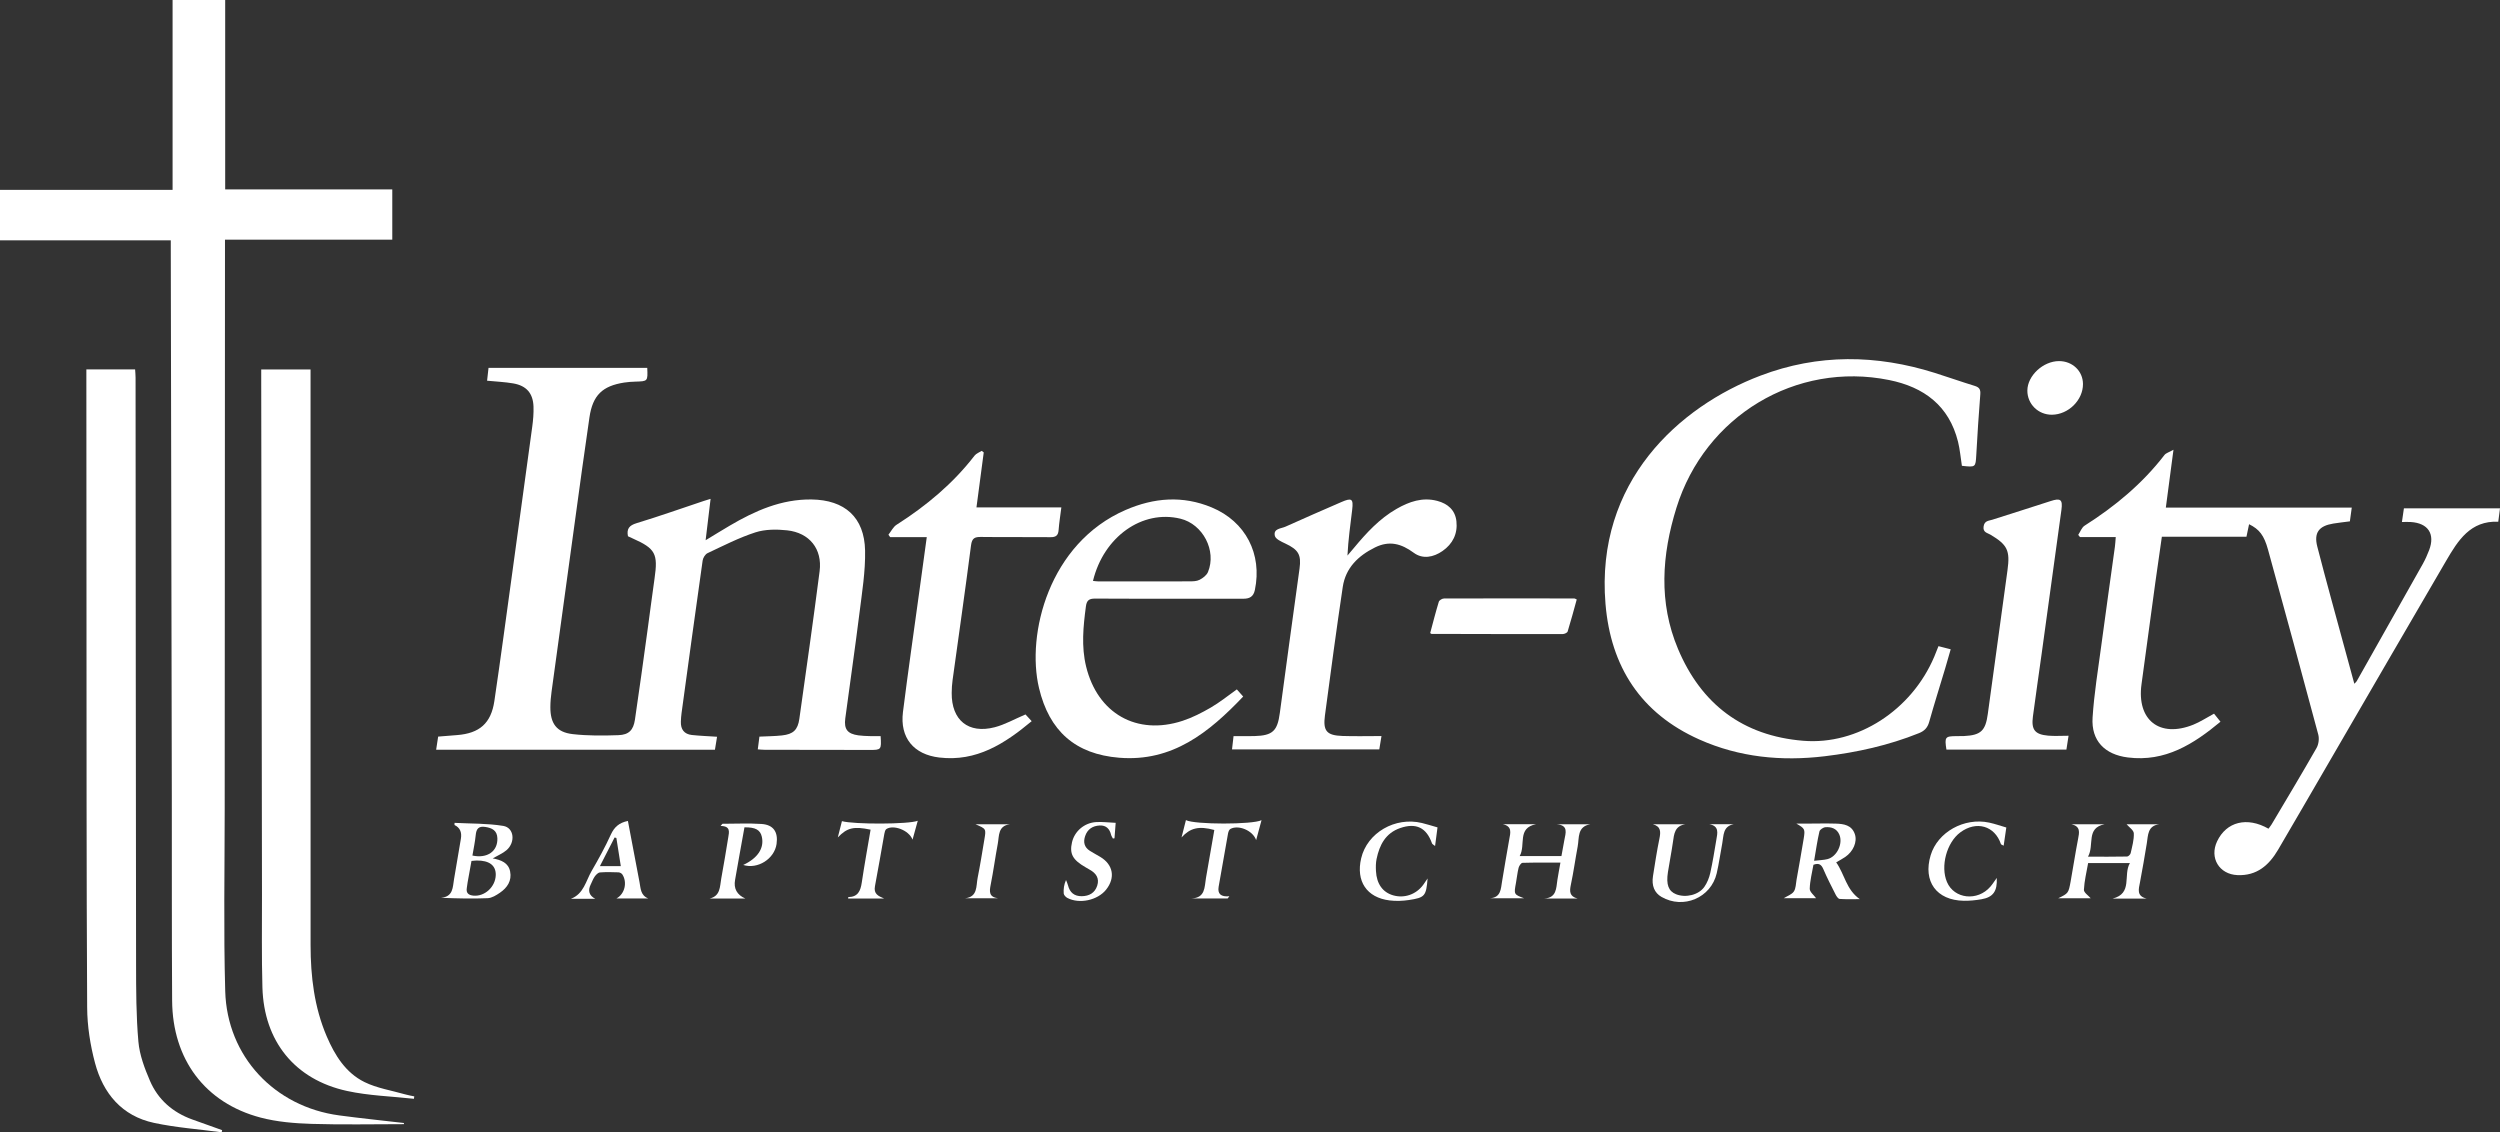 <?xml version="1.0" encoding="UTF-8"?>
<svg xmlns="http://www.w3.org/2000/svg" version="1.1" viewBox="0 0 1550.378 702.184">
  <rect x="0" y="0" width="1550.378" height="702.184" fill="#333333" stroke="none"/>
  <defs>
    <style>
      .cls-1 {
        fill: none;
      }

      .cls-2 {
        fill: #fff;
      }
    </style>
  </defs>
  <!-- Generator: Adobe Illustrator 28.6.0, SVG Export Plug-In . SVG Version: 1.2.0 Build 709)  -->
  <g>
    <g id="Layer_1">
      <g id="Layer_1-2" data-name="Layer_1">
        <g id="Layer_1-2">
          <g>
            <path class="cls-1" d="M250.513,697.148c-.009-.239-.019-.479-.028-.718-13.383-1.558-26.794-2.916-40.145-4.713-40.156-5.407-69.527-36.59-70.668-77.05-1.061-37.629-.34-75.31-.327-112.968.04-115.65.117-231.3.179-346.95.001-1.903 0-3.807 0-6.138h103.75v-31.14h-103.623V0h-32.622v117.731H0v31.313h105.913c0,2.257-.003,3.905 0,5.553.215,113.315.439,226.63.64,339.945.075,41.994-.075,83.989.194,125.981.233,36.474,20.443,63.49,54.862,72.552,10.181,2.68,21.015,3.568,31.593,3.902,19.086.603,38.205.171,57.311.171ZM444.684,456.899c-5.71-.38-10.686-.549-15.622-1.085-4.757-.517-6.978-3.497-6.821-8.227.06-1.83.192-3.666.44-5.479,4.307-31.505,8.601-63.013,13.065-94.496.237-1.669,1.598-3.887,3.04-4.564,9.769-4.587,19.454-9.594,29.673-12.893,6.081-1.963,13.184-1.967,19.656-1.267,13.933,1.506,21.938,11.61,20.172,25.344-3.929,30.548-8.268,61.043-12.567,91.542-.976,6.926-3.808,9.542-10.765,10.307-4.579.503-9.213.505-13.996.741-.356,2.767-.666,5.172-1.017,7.9,1.631.104,2.923.255,4.215.258,21.661.038,43.322.03,64.983.098,7.384.023,7.533-.064,6.984-8.566-2.245,0-4.537.058-6.824-.016-2.327-.075-4.671-.135-6.972-.457-6.738-.945-9.018-3.772-8.123-10.526,2.887-21.786,6.083-43.532,8.801-65.338,1.603-12.86,3.729-25.828,3.482-38.706-.398-20.688-12.613-31.454-33.239-31.716-18.728-.238-35.011,7.022-50.683,16.231-4.844,2.847-9.62,5.809-14.97,9.047,1.054-8.78,2.021-16.829,3.082-25.669-2.35.726-3.277.992-4.191,1.298-13.88,4.638-27.683,9.531-41.681,13.782-4.592,1.395-6.282,3.486-5.376,8.121.992.46,2.035.96,3.091,1.431,13.945,6.214,15.622,9.409,13.401,24.757-1.526,10.545-2.84,21.12-4.301,31.674-2.579,18.634-5.085,37.279-7.861,55.883-.965,6.462-3.757,9.367-10.213,9.604-9.448.346-19.009.423-28.379-.645-10.008-1.14-13.905-6.57-13.855-16.815.016-3.153.305-6.325.731-9.452,4.807-35.301,9.652-70.598,14.516-105.892,2.954-21.439,5.819-42.893,8.992-64.3,2.032-13.71,8.013-19.456,21.585-21.57,2.295-.358,4.636-.506,6.962-.575,7.657-.225,7.657-.193,7.299-8.519h-98.438c-.313,2.795-.6,5.361-.89,7.954,5.697.562,11.026.769,16.234,1.674,8.187,1.422,12.258,6.116,12.55,14.36.147,4.134-.219,8.328-.773,12.438-4.09,30.359-8.27,60.705-12.454,91.051-3.638,26.387-7.148,52.793-11.047,79.141-2.043,13.806-9.233,20.014-23.076,21.098-3.926.307-7.85.628-11.782.943-.44,2.879-.808,5.293-1.246,8.157h172.891c.463-2.829.859-5.25,1.318-8.06h-0ZM1406.802,513.917c-13.284-7.576-26.081-4.356-31.855,7.811-4.877,10.277,1.275,20.475,12.589,20.971,12.045.528,19.597-6.146,25.229-15.751,10.358-17.664,20.61-35.39,30.898-53.094,24.425-42.031,48.78-84.103,73.307-126.074,7.327-12.538,14.991-24.979,32.326-24.242.402-3.081.738-5.652,1.083-8.289h-59.596c-.41,2.823-.782,5.38-1.23,8.464,2.225,0,3.871-.09,5.505.014,10.771.686,15.189,7.424,11.364,17.458-1.123,2.947-2.424,5.86-3.965,8.607-13.603,24.241-27.276,48.443-40.949,72.645-.298.528-.841.918-1.474,1.588-1.795-6.584-3.501-12.803-5.187-19.027-5.957-21.992-12.09-43.939-17.77-66.003-2.231-8.666,1.021-12.849,9.858-14.304,3.412-.562,6.859-.92,10.344-1.378.393-2.871.747-5.457,1.167-8.527h-115.301c1.585-12.002,3.054-23.132,4.737-35.88-2.796,1.582-4.66,2.05-5.58,3.244-13.703,17.803-30.666,31.854-49.527,43.834-1.804,1.146-2.664,3.78-3.962,5.723.361.447.721.895,1.082,1.342h22.187c-.207,2.43-.281,4.232-.525,6.011-2.81,20.451-5.719,40.888-8.451,61.349-1.981,14.844-4.437,29.674-5.39,44.593-.916,14.352,7.523,22.923,21.85,24.731,23.299,2.941,40.881-8.397,57.469-22.166-1.594-1.992-2.904-3.629-3.996-4.994-4.681,2.519-8.602,5.133-12.883,6.849-20.903,8.376-35.158-2.902-32.087-25.145,2.914-21.109,5.715-42.233,8.606-63.345,1.258-9.191,2.617-18.368,4.006-28.086h52.466c.618-2.96,1.106-5.293,1.62-7.758,6.366,3.147,9.291,6.847,11.769,15.855,10.501,38.172,20.926,76.366,31.146,114.614.676,2.53.224,6.039-1.073,8.31-9.077,15.9-18.511,31.597-27.85,47.347-.57.962-1.313,1.822-1.955,2.701ZM137.488,702.184c.092-.441.183-.881.275-1.322-6.198-2.215-12.401-4.415-18.592-6.649-12.045-4.347-21.15-12.268-26.171-23.939-3.32-7.715-6.439-15.997-7.169-24.244-1.42-16.03-1.421-32.213-1.444-48.334-.178-121.161-.216-242.322-.313-363.483-.001-1.748-.193-3.495-.289-5.142h-30.225c0,2.295-.001,4.267 0,6.238.024,45.165.04,90.329.073,135.494.063,84.663-.045,169.326.42,253.987.063,11.513,1.911,23.306,4.88,34.45,5.036,18.908,16.7,32.865,36.588,37.12,13.774,2.947,27.964,3.952,41.968,5.825ZM256.694,681.422c.069-.499.138-.998.207-1.498-1.916-.421-3.861-.74-5.742-1.28-8.425-2.416-17.372-3.795-25.118-7.606-11.671-5.743-18.401-16.595-23.415-28.306-7.744-18.087-10.014-37.208-10.021-56.664-.039-116.832-.019-233.665-.019-350.497,0-2.116 0-4.232 0-6.463h-30.59c0,2.499-.003,4.639 0,6.779.155,106.33.305,212.66.471,318.991.03,19.166-.263,38.343.274,57.495.933,33.299,20.012,57.078,52.409,64.172,13.554,2.968,27.679,3.33,41.544,4.877ZM1216.668,288.874c8.599.955,8.488.949,8.93-6.801.712-12.471,1.464-24.943,2.48-37.391.252-3.083-.504-4.472-3.475-5.378-8.269-2.522-16.418-5.435-24.666-8.03-36.239-11.402-72.318-11.937-108.185,1.683-50.513,19.181-102.394,65.873-96.105,141.517,3.248,39.063,21.939,67.933,58.185,84.121,24.776,11.066,50.969,13.615,77.754,10.393,20.055-2.412,39.666-6.749,58.482-14.328,3.355-1.351,5.297-3.35,6.303-6.926,3.107-11.045,6.565-21.99,9.86-32.982,1.176-3.921,2.278-7.865,3.496-12.085-2.861-.734-5.188-1.332-7.581-1.946-.997,2.498-1.759,4.51-2.597,6.491-14.074,33.239-47.557,54.929-81.225,52.186-37.475-3.053-63.288-22.701-77.709-56.97-12.138-28.844-10.059-58.288-.974-87.515,17.715-56.991,74.184-90.909,131.912-79.233,21.597,4.368,37.156,15.905,42.714,38.261,1.195,4.805,1.597,9.807,2.398,14.933ZM767.035,427.53c-5.742,4.06-10.677,8.092-16.119,11.248-5.579,3.234-11.444,6.256-17.549,8.253-28.456,9.31-52.741-4.592-59.818-33.702-3.025-12.445-1.767-24.788-.13-37.224.502-3.813,1.994-4.913,5.751-4.883,20.831.166,41.665.079,62.497.079,9.833-0,19.666-.013,29.499.002,3.755.005,6.181-1.284,7.042-5.405,4.662-22.319-5.724-42.472-26.778-51.222-17.975-7.47-35.746-6.052-53.342,1.567-47.686,20.648-61.675,77.118-53.746,110.44,6.344,26.662,22.504,41.03,49.756,43.233,33.02,2.668,55.721-15.729,76.864-37.951-1.504-1.698-2.685-3.031-3.927-4.433ZM635.965,443.067c-6.962,2.953-12.832,6.322-19.149,7.952-16.314,4.209-26.769-4.415-26.619-21.276.024-2.66.184-5.338.546-7.971,3.832-27.863,7.859-55.7,11.447-83.593.586-4.553,2.368-5.236,6.303-5.185,14.324.188,28.654-.017,42.979.138,3.376.036,4.781-1.086,5.029-4.445.328-4.449,1.052-8.869,1.695-14.016h-52.642c1.566-11.828,3.04-22.965,4.514-34.101-.426-.319-.852-.639-1.279-.958-1.485.959-3.375,1.606-4.393,2.925-13.405,17.375-29.946,31.144-48.362,42.875-2.139,1.362-3.402,4.099-5.071,6.199.361.503.723,1.006,1.084,1.509h22.687c-1.603,11.706-3.113,22.719-4.62,33.734-3.406,24.899-7.011,49.773-10.141,74.707-2.006,15.974,6.682,26.352,22.531,28.221,23.091,2.722,40.505-8.558,57.295-22.544-1.647-1.791-2.976-3.236-3.835-4.17ZM856.729,456.462c-8.565,0-16.374.212-24.166-.053-9.823-.335-12.19-3.071-10.896-12.757,3.547-26.563,7.075-53.132,11.041-79.633,1.77-11.829,9.544-19.34,19.99-24.52,8.896-4.412,16.322-2.386,24.053,3.316,5.554,4.096,12.198,2.795,17.805-1.09,6.373-4.416,9.506-10.774,8.643-18.503-.77-6.902-5.339-10.875-11.869-12.599-9.197-2.429-17.434.477-25.265,4.961-10.594,6.066-18.689,14.913-26.392,24.166-1.336,1.605-2.697,3.188-4.046,4.781.469-9.795,1.827-19.123,2.936-28.48.803-6.773-.278-7.496-6.677-4.719-11.598,5.033-23.184,10.093-34.712,15.282-2.757,1.241-7.654,1.133-6.568,5.707.474,1.995,4.014,3.587,6.456,4.732,8.165,3.829,10.023,6.977,8.847,15.518-4.112,29.846-8.238,59.689-12.219,89.552-1.486,11.149-4.389,14.038-15.691,14.354-4.271.12-8.548.019-13.013.019-.359,3.117-.637,5.521-.953,8.264h91.328c.429-2.604.828-5.026,1.367-8.298ZM1282.817,456.271c-4.784,0-8.782.297-12.72-.062-8.183-.746-10.467-3.678-9.382-11.865,1.728-13.037,3.64-26.05,5.439-39.078,4.098-29.685,8.201-59.369,12.24-89.062.885-6.507-.565-7.48-6.762-5.445-12.004,3.941-24.074,7.681-36.104,11.545-2.224.714-4.819.553-5.381,4.096-.602,3.792,2.314,4.033,4.22,5.169,10.583,6.307,12.271,9.816,10.571,22.126-4.1,29.685-8.185,59.371-12.201,89.068-1.405,10.392-4.27,13.178-14.719,13.695-1.497.074-2.999.051-4.498.054-7.271.018-7.664.505-6.441,8.335h74.414c.414-2.68.791-5.116,1.326-8.576ZM977.814,371.762c-.87-.38-1.169-.626-1.468-.626-26.948-.034-53.895-.074-80.842.021-1.113.004-2.93,1.075-3.218,2.017-1.976,6.468-3.632,13.034-5.35,19.419.538.353.677.524.816.524,27.104.067,54.207.141,81.311.108,1.076-.001,2.864-.795,3.112-1.595,2.05-6.602,3.813-13.293,5.639-19.869ZM1284.501,511.157c5.907,1.261,5.011,5.089,4.201,9.265-1.679,8.648-2.991,17.367-4.56,26.038-1.36,7.515-1.426,7.504-7.763,10.615h20.203c-1.407-1.657-4.323-3.542-4.238-5.28.272-5.546,1.659-11.037,2.615-16.547h25.894c-4.329,7.467,1.966,18.839-10.732,22.018h21.124c-6.403-1.544-4.936-5.869-4.112-10.169,1.533-8.001,2.884-16.038,4.213-24.076.84-5.08.416-10.906,7.712-11.856h-20.248c1.517,1.799,4.392,3.656,4.476,5.633.173,4.059-1.043,8.204-1.938,12.258-.19.861-1.437,2.107-2.219,2.123-7.714.159-15.432.096-24.254.096,4.111-7.295-1.452-17.81,10.327-20.118h-20.699v-0ZM978.297,557.221c-5.025-1.313-5.023-4.394-4.119-8.617,1.671-7.805,2.724-15.739,4.209-23.587,1.028-5.43-.401-12.362,7.774-13.835h-20.74c7.446.61,5.475,5.504,4.717,9.769-.58,3.265-1.19,6.524-1.811,9.925h-25.881c3.908-6.934-1.79-17.399,10.167-19.753h-20.676c5.963,1.322,4.791,5.274,4.033,9.348-1.614,8.67-2.947,17.392-4.454,26.082-.807,4.654-.629,10.118-7.609,10.516h21.269c-6.391-2.394-6.368-2.39-5.044-9.578.573-3.109.86-6.283,1.632-9.338.301-1.192,1.549-3.031,2.413-3.058,7.708-.239,15.426-.139,23.523-.139-.739,4.172-1.379,7.42-1.877,10.69-.79,5.18-.415,11.163-8.234,11.576h20.708ZM1138.719,534.791c2.239-1.323,3.978-2.225,5.585-3.323,4.99-3.407,7.631-9.402,5.969-14.228-1.921-5.576-6.865-6.325-11.807-6.473-5.988-.18-11.985-.019-17.978-.008-2.157.004-4.314.001-6.471.001,5.268,3.049,5.522,3.365,4.539,9.364-1.397,8.533-2.93,17.043-4.442,25.556-.435,2.451-.379,5.304-1.678,7.197-1.276,1.86-3.988,2.736-6.259,4.162h20.086c-1.354-1.903-4.012-3.936-3.956-5.892.145-5.062,1.486-10.09,2.302-14.853,3.517-1.311,4.958-.033,6.155,2.748,2.296,5.337,4.952,10.523,7.585,15.707.555,1.093,1.601,2.661,2.512,2.725,4.152.293,8.337.129,12.51.129-8.451-5.832-9.443-15.472-14.65-22.813ZM305.572,532.322c3.202-1.863,6.204-3.074,8.532-5.071,5.695-4.883,4.745-13.963-2.008-15.068-9.908-1.621-20.124-1.352-30.209-1.888-.009.446-.017.893-.026,1.339,3.33,1.575,4.65,4.406,3.96,8.493-1.412,8.36-2.803,16.723-4.247,25.078-.864,4.999-.421,10.892-8.103,11.57,9.953.397,19.481.641,28.981.236,2.599-.111,5.343-1.839,7.619-3.407,4.508-3.105,7.423-7.41,6.288-13.149-1.063-5.375-5.478-7.11-10.787-8.133ZM1291.764,238.135c-.04-8.019-6.502-14.204-14.841-14.204-9.85-.001-19.589,9.037-19.652,18.237-.057,8.404,6.759,15.11,15.272,15.025,10.203-.102,19.271-9.092,19.221-19.058v-0ZM1025.004,511.157c5.158,1.426,4.931,4.792,4.069,8.994-1.567,7.647-2.744,15.378-3.963,23.093-.956,6.048.907,10.445,5.247,12.96,13.535,7.84,30.719.588,34.265-14.629,1.431-6.14,2.249-12.421,3.444-18.62.918-4.762.261-10.558,7.156-11.839h-15.244c6.359,1.147,5.103,5.591,4.417,9.644-1.164,6.881-2.244,13.787-3.766,20.592-.671,3.002-1.902,6.083-3.646,8.597-3.537,5.1-11.642,6.979-17.58,4.607-4.664-1.863-6.234-5.945-5.044-13.644.964-6.24,2.222-12.436,3.108-18.685.713-5.024,1.067-10.098,7.806-11.072h-20.268v-0ZM448.007,510.865c-.375.452-.75.904-1.124,1.356,6.3.063,5.288,3.767,4.751,7.079-1.385,8.536-2.804,17.069-4.356,25.576-.899,4.926-.409,10.793-7.243,12.365h22.209c-5.256-2.328-7.383-6.194-6.38-11.598.929-5.071,1.782-10.155,2.688-15.231,1.04-5.831,2.1-11.659,3.124-17.342,6.887-.096,9.822,1.616,10.779,5.878,1.581,7.043-2.549,13.285-11.557,17.463,8.959,2.811,19.36-3.732,20.69-13.016,1.062-7.411-1.917-11.917-9.309-12.409-8.058-.536-16.178-.122-24.272-.122ZM369.136,557.386c-3.815-2.016-4.737-4.999-2.766-8.947.817-1.638,1.423-3.421,2.473-4.889.776-1.084,2.062-2.41,3.214-2.506,3.806-.315,7.656-.197,11.484-.063.83.029,1.952.609,2.399,1.29,3.177,4.844,1.581,12.116-3.658,14.913h19.718c-4.831-1.963-4.675-6.297-5.401-10.072-2.436-12.667-4.811-25.347-7.206-38.005-5.435,1.094-8.484,3.824-10.622,8.538-3.499,7.714-7.627,15.169-11.881,22.506-3.573,6.162-4.846,14.172-12.842,17.234h15.088ZM1244.217,513.18c-3.664-1.06-7.1-2.285-10.637-3.039-15.536-3.312-31.945,5.891-36.27,20.212-4.903,16.236,3.578,27.992,20.551,28.266,3.628.058,7.31-.319,10.893-.931,7.296-1.245,9.985-4.996,9.532-13.234-1.452,2.009-2.566,3.81-3.93,5.395-7.963,9.254-22.456,7.692-26.944-2.862-4.145-9.746-.202-24.464,8.242-30.76,9.96-7.428,21.414-4.132,25.215,7.223.107.32.749.461,1.704,1.006.568-3.89,1.084-7.43,1.645-11.275ZM885.332,544.78c-.907,1.323-1.775,2.675-2.726,3.965-4.389,5.948-11.626,8.476-18.561,6.515-6.518-1.843-10.334-7.099-10.735-15.099-.124-2.476-.125-5.042.375-7.451,1.805-8.699,5.568-16.07,14.675-19.198,9.882-3.394,16.265-.244,19.705,9.517.164.465.839.749,1.901,1.643.568-4.35,1.042-7.978,1.511-11.564-3.567-1.014-6.574-1.978-9.635-2.72-16.662-4.041-34.021,6.07-37.716,21.92-3.307,14.182,3.422,24.337,17.623,26.088,3.912.482,8.014.344,11.921-.238,10.025-1.495,10.757-2.464,11.663-13.377ZM735.456,508.6c-.993,3.912-1.86,7.327-2.727,10.742,5.362-5.871,10.646-7.256,20.331-4.626-1.726,9.904-3.497,19.857-5.185,29.825-.947,5.594-.316,12.258-8.905,12.628h22.375l1.069-1.362c-5.258.506-7.466-1.445-6.667-5.945,1.945-10.965,3.825-21.941,5.809-32.899.187-1.035.666-2.429,1.453-2.876,4.734-2.688,13.802.697,15.99,6.907,1.26-4.66,2.232-8.258,3.341-12.359-5.544,2.8-41.588,2.782-46.884-.035ZM539.896,514.52c-1.844,10.925-3.841,21.853-5.474,32.835-.764,5.137-2.407,8.91-8.361,8.974-.033 0-.06.563-.094.893h22.327c-3.572-1.536-6.629-2.774-5.683-7.677,2.079-10.771,3.847-21.602,5.803-32.397.193-1.066.512-2.502,1.275-3.008,4.274-2.835,13.951.591,16.225,6.565,1.221-4.412,2.186-7.896,3.241-11.705-5.477,2.244-39.719,2.31-47.027.238-.858,3.379-1.709,6.732-2.561,10.084,5.788-5.978,9.746-7.026,20.327-4.802ZM691.886,510.285c-4.476-.199-8.287-.687-12.057-.468-7.392.429-13.452,5.685-15.026,12.538-1.643,7.153.385,10.88,8.435,15.511.865.497,1.711,1.027,2.585,1.508,3.95,2.17,6.078,5.346,4.62,9.872-1.447,4.491-4.961,6.484-9.577,6.539-4.651.055-7.446-2.286-8.558-6.779-.277-1.119-.807-2.176-1.221-3.261-1.272,2.887-1.618,5.632-1.421,8.337.072.989,1.245,2.238,2.237,2.764,7.473,3.961,18.84,1.462,24.076-5.154,5.829-7.366,4.377-15.471-3.654-20.288-2.137-1.282-4.354-2.435-6.456-3.769-3.474-2.205-4.184-5.389-2.921-9.129,1.459-4.321,4.723-6.386,9.069-6.578,3.877-.172,6.129,2.03,7.019,5.763.195.815.745,1.546,1.132,2.316l.987-.121c.219-2.871.438-5.742.731-9.599ZM604.976,511.182c6.564,2.809,6.595,2.814,5.522,9.159-1.357,8.033-2.612,16.087-4.217,24.071-1.027,5.11.165,11.854-7.891,12.662h20.54c-5.583-.784-5.436-4.009-4.578-8.285,1.699-8.472,2.831-17.057,4.424-25.552.913-4.867.016-11.074,7.467-12.055h-21.267v0Z"/>
            <path class="cls-2" d="M250.513,697.148c-19.105,0-38.224.433-57.311-.171-10.578-.334-21.412-1.222-31.593-3.902-34.419-9.062-54.629-36.078-54.862-72.552-.268-41.992-.119-83.988-.194-125.981-.201-113.315-.426-226.63-.64-339.945-.003-1.648-0-3.296-0-5.553H0v-31.313h107.029V0h32.622v117.471h103.623v31.14h-103.75c0,2.331.001,4.234-0,6.138-.062,115.65-.139,231.3-.179,346.951-.013,37.658-.734,75.339.327,112.968,1.141,40.459,30.512,71.643,70.668,77.05,13.351,1.798,26.762,3.155,40.145,4.713.009.239.019.479.028.718Z"/>
            <path class="cls-2" d="M444.684,456.899c-.46,2.81-.856,5.231-1.318,8.06h-172.891c.437-2.864.806-5.278,1.246-8.157,3.931-.315,7.856-.636,11.782-.943,13.843-1.084,21.034-7.293,23.076-21.098,3.898-26.348,7.409-52.754,11.047-79.141,4.184-30.346,8.363-60.693,12.454-91.051.554-4.11.919-8.304.773-12.438-.292-8.244-4.363-12.938-12.55-14.36-5.208-.905-10.536-1.112-16.234-1.674.29-2.593.577-5.16.89-7.954h98.438c.358,8.326.357,8.295-7.299,8.519-2.325.068-4.666.217-6.962.575-13.572,2.114-19.553,7.86-21.585,21.57-3.173,21.407-6.037,42.861-8.992,64.3-4.864,35.294-9.708,70.59-14.516,105.892-.426,3.128-.715,6.299-.731,9.452-.051,10.245,3.846,15.676,13.855,16.815,9.37,1.067,18.931.991,28.379.645,6.455-.237,9.248-3.142,10.213-9.604,2.777-18.604,5.282-37.249,7.861-55.883,1.461-10.554,2.775-21.129,4.301-31.674,2.221-15.348.544-18.543-13.401-24.757-1.056-.471-2.099-.971-3.091-1.431-.906-4.635.784-6.726,5.376-8.121,13.998-4.251,27.801-9.144,41.681-13.782.914-.305,1.841-.572,4.191-1.298-1.062,8.84-2.028,16.889-3.082,25.669,5.35-3.238,10.126-6.2,14.97-9.047,15.672-9.21,31.955-16.469,50.683-16.231,20.626.262,32.841,11.028,33.239,31.716.247,12.878-1.879,25.846-3.482,38.706-2.718,21.806-5.914,43.552-8.801,65.338-.895,6.754,1.385,9.581,8.123,10.526,2.301.323,4.644.382,6.972.457,2.287.074,4.579.016,6.824.016.549,8.502.4,8.589-6.984,8.566-21.661-.068-43.322-.06-64.983-.098-1.292-.002-2.584-.154-4.215-.258.351-2.729.661-5.134,1.017-7.9,4.783-.235,9.417-.237,13.996-.741,6.957-.765,9.789-3.382,10.765-10.307,4.299-30.499,8.638-60.994,12.567-91.542,1.767-13.734-6.239-23.838-20.172-25.344-6.472-.7-13.575-.696-19.656,1.267-10.219,3.299-19.904,8.306-29.673,12.893-1.442.677-2.803,2.894-3.04,4.564-4.464,31.483-8.758,62.991-13.065,94.496-.248,1.813-.38,3.649-.44,5.479-.156,4.73,2.064,7.71,6.821,8.227,4.936.536,9.913.705,15.622,1.085h0Z"/>
            <path class="cls-2" d="M1406.802,513.917c.642-.88,1.385-1.74,1.955-2.701,9.34-15.75,18.773-31.447,27.85-47.347,1.297-2.272,1.749-5.78,1.073-8.31-10.22-38.248-20.645-76.441-31.146-114.614-2.478-9.008-5.403-12.707-11.769-15.855-.515,2.465-1.002,4.798-1.62,7.758h-52.466c-1.39,9.718-2.748,18.895-4.006,28.086-2.891,21.112-5.691,42.236-8.606,63.345-3.071,22.243,11.183,33.521,32.087,25.145,4.281-1.715,8.202-4.329,12.883-6.849,1.092,1.364,2.402,3.001,3.996,4.994-16.588,13.769-34.17,25.107-57.469,22.166-14.327-1.808-22.766-10.379-21.85-24.731.953-14.919,3.408-29.749,5.39-44.593,2.731-20.461,5.641-40.898,8.451-61.349.245-1.778.318-3.58.525-6.011h-22.187c-.361-.447-.721-.895-1.082-1.342,1.298-1.943,2.158-4.577,3.962-5.723,18.861-11.981,35.824-26.032,49.527-43.834.92-1.195,2.784-1.663,5.58-3.244-1.683,12.748-3.152,23.878-4.737,35.88h115.301c-.42,3.07-.774,5.655-1.167,8.527-3.485.458-6.932.816-10.344,1.378-8.837,1.454-12.088,5.638-9.858,14.304,5.68,22.064,11.813,44.011,17.77,66.003,1.686,6.224,3.391,12.443,5.187,19.027.633-.671,1.176-1.06,1.474-1.588,13.673-24.202,27.346-48.404,40.949-72.645,1.542-2.748,2.842-5.661,3.965-8.607,3.825-10.034-.593-16.772-11.364-17.458-1.634-.104-3.28-.014-5.505-.014.448-3.084.82-5.641,1.23-8.464h59.596c-.344,2.636-.68,5.207-1.083,8.289-17.335-.737-24.999,11.704-32.326,24.242-24.527,41.971-48.882,84.043-73.307,126.074-10.288,17.705-20.54,35.431-30.898,53.094-5.633,9.605-13.184,16.28-25.229,15.751-11.314-.496-17.467-10.694-12.589-20.971,5.774-12.167,18.571-15.387,31.855-7.811Z"/>
            <path class="cls-2" d="M137.488,702.184c-14.004-1.873-28.194-2.878-41.968-5.825-19.888-4.255-31.551-18.212-36.588-37.12-2.969-11.144-4.816-22.937-4.88-34.45-.465-84.661-.357-169.324-.42-253.987-.034-45.165-.05-90.329-.073-135.494-.001-1.971-0-3.943-0-6.238h30.225c.097,1.646.288,3.394.289,5.142.097,121.161.135,242.322.313,363.483.024,16.121.024,32.304,1.444,48.334.731,8.248,3.85,16.529,7.169,24.244,5.021,11.67,14.126,19.592,26.171,23.939,6.191,2.234,12.394,4.434,18.592,6.649-.092.441-.183.881-.275,1.322h-0Z"/>
            <path class="cls-2" d="M256.694,681.422c-13.865-1.547-27.99-1.909-41.544-4.877-32.398-7.094-51.476-30.873-52.409-64.172-.537-19.153-.244-38.329-.274-57.495-.166-106.33-.316-212.66-.471-318.991-.003-2.14-0-4.28-0-6.779h30.59c0,2.23-0,4.346-0,6.463-0,116.832-.02,233.665.019,350.497.007,19.456,2.277,38.577,10.021,56.664,5.014,11.711,11.744,22.563,23.415,28.306,7.746,3.812,16.693,5.191,25.118,7.606,1.882.54,3.826.859,5.742,1.28-.069.499-.138.998-.207,1.498Z"/>
            <path class="cls-2" d="M1216.668,288.874c-.801-5.125-1.204-10.127-2.398-14.933-5.558-22.356-21.117-33.893-42.714-38.261-57.729-11.676-114.197,22.242-131.912,79.233-9.085,29.227-11.164,58.671.974,87.515,14.421,34.269,40.234,53.917,77.709,56.97,33.668,2.743,67.151-18.946,81.225-52.186.839-1.98,1.6-3.993,2.597-6.491,2.392.614,4.72,1.212,7.581,1.946-1.219,4.22-2.321,8.164-3.496,12.085-3.296,10.992-6.754,21.937-9.86,32.982-1.006,3.575-2.948,5.574-6.303,6.926-18.817,7.58-38.428,11.916-58.482,14.328-26.785,3.222-52.978.672-77.754-10.393-36.246-16.189-54.938-45.058-58.185-84.121-6.289-75.644,45.592-122.336,96.105-141.517,35.867-13.619,71.946-13.085,108.185-1.683,8.248,2.595,16.397,5.508,24.666,8.03,2.972.906,3.727,2.295,3.475,5.378-1.016,12.448-1.769,24.92-2.48,37.391-.442,7.75-.331,7.756-8.93,6.801Z"/>
            <path class="cls-2" d="M767.035,427.53c1.242,1.403,2.423,2.735,3.927,4.433-21.143,22.222-43.844,40.62-76.864,37.951-27.251-2.202-43.412-16.571-49.756-43.233-7.929-33.323,6.06-89.792,53.746-110.44,17.596-7.619,35.367-9.037,53.342-1.567,21.054,8.75,31.44,28.903,26.778,51.222-.861,4.121-3.287,5.411-7.042,5.405-9.833-.014-19.666-.002-29.499-.002-20.833.001-41.666.087-62.497-.079-3.757-.03-5.249,1.071-5.751,4.883-1.637,12.436-2.896,24.779.13,37.224,7.077,29.11,31.362,43.012,59.818,33.702,6.105-1.998,11.97-5.019,17.549-8.253,5.443-3.156,10.378-7.188,16.119-11.248ZM677.812,360.25c1.142.11,2.242.308,3.343.309,18.805.018,37.61.04,56.414-.027,2.137-.008,4.533-.031,6.339-.96,2.059-1.06,4.39-2.814,5.224-4.835,5.443-13.194-3.123-29.697-17.133-33.081-23.68-5.719-47.562,11.225-54.188,38.594Z"/>
            <path class="cls-2" d="M635.965,443.067c.859.934,2.188,2.379,3.835,4.17-16.789,13.986-34.204,25.266-57.295,22.544-15.85-1.869-24.537-12.247-22.531-28.221,3.131-24.934,6.736-49.808,10.141-74.707,1.507-11.014,3.017-22.028,4.62-33.734h-22.687c-.361-.503-.723-1.006-1.084-1.509,1.669-2.1,2.932-4.836,5.071-6.199,18.416-11.731,34.957-25.5,48.362-42.875,1.018-1.319,2.908-1.966,4.393-2.925.426.319.852.639,1.279.958-1.474,11.136-2.949,22.273-4.514,34.101h52.642c-.643,5.147-1.367,9.567-1.695,14.016-.248,3.359-1.654,4.481-5.029,4.445-14.325-.155-28.654.05-42.979-.138-3.934-.052-5.717.632-6.303,5.185-3.588,27.894-7.615,55.731-11.447,83.593-.362,2.633-.523,5.312-.546,7.971-.15,16.861,10.305,25.485,26.619,21.276,6.318-1.63,12.187-4.998,19.149-7.952Z"/>
            <path class="cls-2" d="M856.729,456.462c-.539,3.272-.938,5.694-1.367,8.298h-91.328c.316-2.744.594-5.148.953-8.264,4.465,0,8.742.1,13.013-.019,11.301-.316,14.204-3.205,15.691-14.354,3.981-29.863,8.108-59.707,12.219-89.552,1.177-8.541-.682-11.689-8.847-15.518-2.443-1.145-5.983-2.737-6.456-4.732-1.085-4.574,3.811-4.466,6.568-5.707,11.528-5.189,23.114-10.25,34.712-15.282,6.399-2.777,7.48-2.054,6.677,4.719-1.109,9.357-2.467,18.685-2.936,28.48,1.349-1.593,2.71-3.177,4.046-4.781,7.702-9.253,15.798-18.1,26.392-24.166,7.83-4.483,16.068-7.389,25.265-4.961,6.53,1.724,11.099,5.697,11.869,12.599.863,7.729-2.27,14.087-8.643,18.503-5.607,3.885-12.252,5.186-17.805,1.09-7.732-5.702-15.157-7.728-24.053-3.316-10.446,5.18-18.22,12.691-19.99,24.52-3.966,26.502-7.494,53.071-11.041,79.633-1.293,9.686,1.074,12.422,10.896,12.757,7.793.266,15.602.053,24.166.053Z"/>
            <path class="cls-2" d="M1282.817,456.271c-.535,3.46-.911,5.896-1.326,8.576h-74.414c-1.222-7.83-.83-8.317,6.441-8.335,1.5-.004,3.002.02,4.498-.054,10.449-.517,13.313-3.302,14.719-13.695,4.016-29.696,8.101-59.383,12.201-89.068,1.7-12.31.012-15.819-10.571-22.126-1.906-1.136-4.822-1.377-4.22-5.169.563-3.543,3.158-3.382,5.381-4.096,12.03-3.864,24.1-7.604,36.104-11.545,6.197-2.034,7.648-1.061,6.762,5.445-4.039,29.693-8.142,59.377-12.24,89.062-1.799,13.028-3.711,26.041-5.439,39.078-1.085,8.187,1.199,11.119,9.382,11.865,3.938.359,7.936.062,12.72.062Z"/>
            <path class="cls-2" d="M977.814,371.762c-1.826,6.575-3.589,13.266-5.639,19.869-.248.8-2.037,1.593-3.112,1.595-27.104.032-54.207-.041-81.311-.108-.139-0-.278-.171-.816-.524,1.718-6.385,3.374-12.951,5.35-19.419.288-.941,2.105-2.013,3.218-2.017,26.947-.096,53.895-.056,80.842-.021.299 0.0.598.246,1.468.626Z"/>
            <path class="cls-2" d="M1284.501,511.157h20.699c-11.779,2.308-6.216,12.823-10.327,20.118,8.822,0,16.54.063,24.254-.096.782-.016,2.029-1.262,2.219-2.123.895-4.054,2.111-8.2,1.938-12.258-.084-1.976-2.959-3.833-4.476-5.633h20.248c-7.296.951-6.872,6.777-7.712,11.856-1.329,8.038-2.679,16.075-4.213,24.076-.824,4.301-2.291,8.626,4.112,10.169h-21.124c12.698-3.179,6.403-14.551,10.732-22.018h-25.894c-.956,5.51-2.343,11.001-2.615,16.547-.085,1.737,2.831,3.622,4.238,5.28h-20.203c6.338-3.112,6.403-3.1,7.763-10.615,1.57-8.671,2.881-17.39,4.56-26.038.81-4.175,1.707-8.003-4.201-9.265v0Z"/>
            <path class="cls-2" d="M978.297,557.221h-20.708c7.818-.413,7.444-6.395,8.234-11.576.498-3.27,1.139-6.518,1.877-10.69-8.097,0-15.816-.1-23.523.139-.864.027-2.112,1.865-2.413,3.058-.772,3.055-1.059,6.229-1.632,9.338-1.325,7.189-1.347,7.184,5.044,9.578h-21.269c6.98-.398,6.802-5.862,7.609-10.516,1.508-8.69,2.84-17.412,4.454-26.082.758-4.074,1.93-8.026-4.033-9.348h20.676c-11.957,2.353-6.259,12.819-10.167,19.753h25.881c.622-3.4,1.231-6.66,1.811-9.925.758-4.265,2.729-9.159-4.717-9.769h20.74c-8.175,1.473-6.747,8.405-7.774,13.835-1.485,7.847-2.538,15.782-4.209,23.587-.904,4.223-.906,7.304,4.119,8.617Z"/>
            <path class="cls-2" d="M1138.719,534.791c5.208,7.341,6.199,16.981,14.65,22.813-4.173,0-8.358.165-12.51-.129-.911-.064-1.957-1.632-2.512-2.725-2.633-5.184-5.288-10.371-7.585-15.707-1.197-2.781-2.638-4.059-6.155-2.748-.816,4.762-2.157,9.791-2.302,14.853-.056,1.956,2.602,3.989,3.956,5.892h-20.086c2.271-1.427,4.983-2.302,6.259-4.162,1.299-1.893,1.243-4.746,1.678-7.197,1.512-8.513,3.045-17.024,4.442-25.556.983-5.999.729-6.315-4.539-9.364,2.157,0,4.314.003,6.471-.001,5.993-.011,11.991-.173,17.978.008,4.942.149,9.886.898,11.807,6.473,1.662,4.826-.979,10.821-5.969,14.228-1.607,1.097-3.346,2-5.585,3.323ZM1125.03,533.812c3.432-.403,5.905-.434,8.241-1.018,5.905-1.477,9.795-9.617,7.409-15.205-1.619-3.793-4.949-4.846-8.575-4.602-1.359.091-3.504,1.476-3.773,2.627-1.316,5.619-2.119,11.358-3.301,18.199Z"/>
            <path class="cls-2" d="M305.572,532.322c5.309,1.023,9.724,2.759,10.787,8.133,1.135,5.739-1.78,10.044-6.288,13.149-2.277,1.568-5.021,3.297-7.619,3.407-9.5.405-19.028.16-28.981-.236,7.682-.678,7.239-6.571,8.103-11.57,1.444-8.354,2.834-16.718,4.247-25.078.69-4.087-.63-6.918-3.96-8.493.009-.446.017-.893.026-1.339,10.085.536,20.302.268,30.209,1.888,6.754,1.105,7.703,10.185,2.008,15.068-2.328,1.997-5.33,3.208-8.532,5.071ZM292.387,533.916c-.806,4.459-1.611,8.858-2.392,13.261-.203,1.145-.307,2.308-.502,3.455-.557,3.269,1.115,4.516,4.12,4.798,6.996.655,13.653-5.46,13.831-12.791.143-5.91-3.979-9.064-11.79-8.988-.983.01-1.964.155-3.266.264ZM292.974,530.572c9.243,1.979,15.755-2.673,15.48-10.721-.165-4.827-3.262-6.376-7.52-7.023-4.182-.636-5.543,1.214-5.918,5.052-.417,4.264-1.342,8.479-2.041,12.692Z"/>
            <path class="cls-2" d="M1291.764,238.135c.049,9.965-9.018,18.956-19.221,19.058-8.512.085-15.329-6.621-15.272-15.025.062-9.2,9.801-18.237,19.652-18.237,8.339.001,14.802,6.185,14.841,14.204v-0Z"/>
            <path class="cls-2" d="M1025.004,511.157h20.268c-6.739.974-7.093,6.047-7.806,11.072-.886,6.25-2.144,12.446-3.108,18.685-1.19,7.699.38,11.781,5.044,13.644,5.938,2.372,14.043.492,17.58-4.607,1.744-2.514,2.975-5.595,3.646-8.597,1.522-6.805,2.602-13.711,3.766-20.592.686-4.053,1.942-8.498-4.417-9.644h15.244c-6.895,1.281-6.237,7.076-7.156,11.839-1.195,6.198-2.013,12.479-3.444,18.62-3.546,15.217-20.73,22.469-34.265,14.629-4.34-2.514-6.203-6.912-5.247-12.96,1.219-7.715,2.396-15.445,3.963-23.093.861-4.202,1.088-7.568-4.069-8.994v0Z"/>
            <path class="cls-2" d="M448.007,510.865c8.093,0,16.214-.415,24.272.122,7.392.492,10.371,4.998,9.309,12.409-1.331,9.284-11.731,15.827-20.69,13.016,9.007-4.178,13.138-10.42,11.557-17.463-.957-4.262-3.892-5.974-10.779-5.878-1.025,5.683-2.084,11.511-3.124,17.342-.905,5.075-1.759,10.16-2.688,15.231-.99,5.406,1.136,9.272,6.38,11.598h-22.209c6.834-1.571,6.344-7.438,7.243-12.365,1.552-8.507,2.972-17.039,4.356-25.576.537-3.312,1.55-7.017-4.751-7.079.375-.452.75-.904,1.124-1.356Z"/>
            <path class="cls-2" d="M369.136,557.386h-15.088c7.995-3.062,9.268-11.072,12.842-17.234,4.255-7.337,8.383-14.792,11.881-22.506,2.138-4.714,5.188-7.444,10.622-8.538,2.395,12.658,4.769,25.338,7.206,38.005.726,3.774.57,8.109,5.401,10.072h-19.718c5.239-2.797,6.835-10.069,3.658-14.913-.447-.681-1.569-1.261-2.399-1.29-3.827-.134-7.678-.253-11.484.063-1.152.095-2.438,1.422-3.214,2.506-1.05,1.468-1.656,3.251-2.473,4.889-1.969,3.95-1.047,6.932,2.766,8.947ZM384.993,537.129c-.979-6.23-1.863-11.856-2.747-17.482-.368-.091-.736-.182-1.104-.274-2.93,5.711-5.859,11.422-9.109,17.756h12.96Z"/>
            <path class="cls-2" d="M1244.217,513.18c-.561,3.845-1.077,7.385-1.645,11.275-.954-.545-1.597-.686-1.704-1.006-3.801-11.355-15.255-14.651-25.215-7.223-8.443,6.296-12.386,21.014-8.242,30.76,4.488,10.554,18.981,12.116,26.944,2.862,1.364-1.585,2.477-3.385,3.93-5.395.453,8.238-2.235,11.989-9.532,13.234-3.583.612-7.265.989-10.893.931-16.973-.274-25.454-12.03-20.551-28.266,4.325-14.321,20.735-23.524,36.27-20.212,3.536.754,6.973,1.978,10.637,3.039Z"/>
            <path class="cls-2" d="M885.332,544.78c-.906,10.913-1.637,11.882-11.663,13.377-3.906.582-8.009.72-11.921.238-14.201-1.75-20.93-11.906-17.623-26.088,3.696-15.849,21.054-25.961,37.716-21.92,3.061.742,6.067,1.706,9.635,2.72-.469,3.586-.943,7.214-1.511,11.564-1.062-.894-1.737-1.178-1.901-1.643-3.439-9.761-9.823-12.911-19.705-9.517-9.107,3.128-12.87,10.499-14.675,19.198-.5,2.409-.499,4.975-.375,7.451.401,8,4.217,13.256,10.735,15.099,6.936,1.961,14.172-.567,18.561-6.515.952-1.29,1.82-2.641,2.726-3.965Z"/>
            <path class="cls-2" d="M735.456,508.6c5.296,2.817,41.341,2.835,46.884.035-1.109,4.101-2.081,7.699-3.341,12.359-2.187-6.21-11.256-9.595-15.99-6.907-.787.447-1.266,1.841-1.453,2.876-1.984,10.958-3.864,21.934-5.809,32.899-.798,4.5,1.409,6.451,6.667,5.945l-1.069,1.362h-22.375c8.59-.37,7.958-7.034,8.905-12.628,1.688-9.967,3.459-19.921,5.185-29.825-9.685-2.63-14.968-1.245-20.331,4.626.867-3.415,1.734-6.831,2.727-10.742Z"/>
            <path class="cls-2" d="M539.896,514.52c-10.581-2.224-14.54-1.176-20.327,4.802.851-3.353,1.703-6.706,2.561-10.084,7.308,2.072,41.549,2.006,47.027-.238-1.055,3.809-2.019,7.294-3.241,11.705-2.274-5.974-11.951-9.4-16.225-6.565-.763.506-1.082,1.942-1.275,3.008-1.956,10.795-3.724,21.626-5.803,32.397-.946,4.903,2.111,6.141,5.683,7.677h-22.327c.033-.33.06-.893.094-.893,5.954-.064,7.597-3.837,8.361-8.974,1.633-10.982,3.63-21.91,5.474-32.835Z"/>
            <path class="cls-2" d="M691.886,510.285c-.294,3.857-.513,6.728-.731,9.599l-.987.121c-.387-.77-.938-1.5-1.132-2.316-.891-3.733-3.142-5.935-7.019-5.763-4.346.192-7.609,2.257-9.069,6.578-1.263,3.74-.553,6.924,2.921,9.129,2.102,1.335,4.319,2.488,6.456,3.769,8.031,4.817,9.483,12.922,3.654,20.288-5.236,6.616-16.603,9.115-24.076,5.154-.992-.526-2.165-1.775-2.237-2.764-.197-2.705.149-5.45,1.421-8.337.414,1.085.944,2.142,1.221,3.261,1.113,4.493,3.907,6.834,8.558,6.779,4.615-.055,8.13-2.048,9.577-6.539,1.458-4.526-.67-7.701-4.62-9.872-.874-.48-1.72-1.01-2.585-1.508-8.05-4.63-10.078-8.357-8.435-15.511,1.574-6.853,7.634-12.109,15.026-12.538,3.77-.219,7.581.269,12.057.468Z"/>
            <path class="cls-2" d="M604.976,511.182h21.267c-7.451.981-6.554,7.188-7.467,12.055-1.593,8.496-2.726,17.08-4.424,25.552-.857,4.277-1.005,7.502,4.578,8.285h-20.54c8.056-.808,6.864-7.553,7.891-12.662,1.605-7.984,2.86-16.039,4.217-24.071,1.072-6.345,1.041-6.35-5.522-9.159v0Z"/>
            <path class="cls-1" d="M1125.03,533.812c1.182-6.841,1.986-12.58,3.301-18.199.269-1.15,2.413-2.535,3.773-2.627,3.626-.244,6.956.809,8.575,4.602,2.386,5.588-1.503,13.729-7.409,15.205-2.335.584-4.809.615-8.241,1.018Z"/>
            <path class="cls-1" d="M292.387,533.916c1.302-.109,2.284-.255,3.266-.264,7.811-.076,11.933,3.078,11.79,8.988-.178,7.331-6.835,13.446-13.831,12.791-3.005-.282-4.677-1.529-4.12-4.798.195-1.147.299-2.31.502-3.455.781-4.403,1.586-8.803,2.392-13.261Z"/>
            <path class="cls-1" d="M292.974,530.572c.7-4.213,1.624-8.428,2.041-12.692.376-3.838,1.736-5.688,5.918-5.052,4.259.647,7.355,2.197,7.52,7.023.275,8.048-6.237,12.699-15.48,10.721Z"/>
            <path class="cls-1" d="M384.993,537.129h-12.96c3.249-6.334,6.179-12.045,9.109-17.756.368.091.736.182,1.104.274.884,5.626,1.768,11.252,2.747,17.482Z"/>
          </g>
        </g>
      </g>
    </g>
  </g>
</svg>